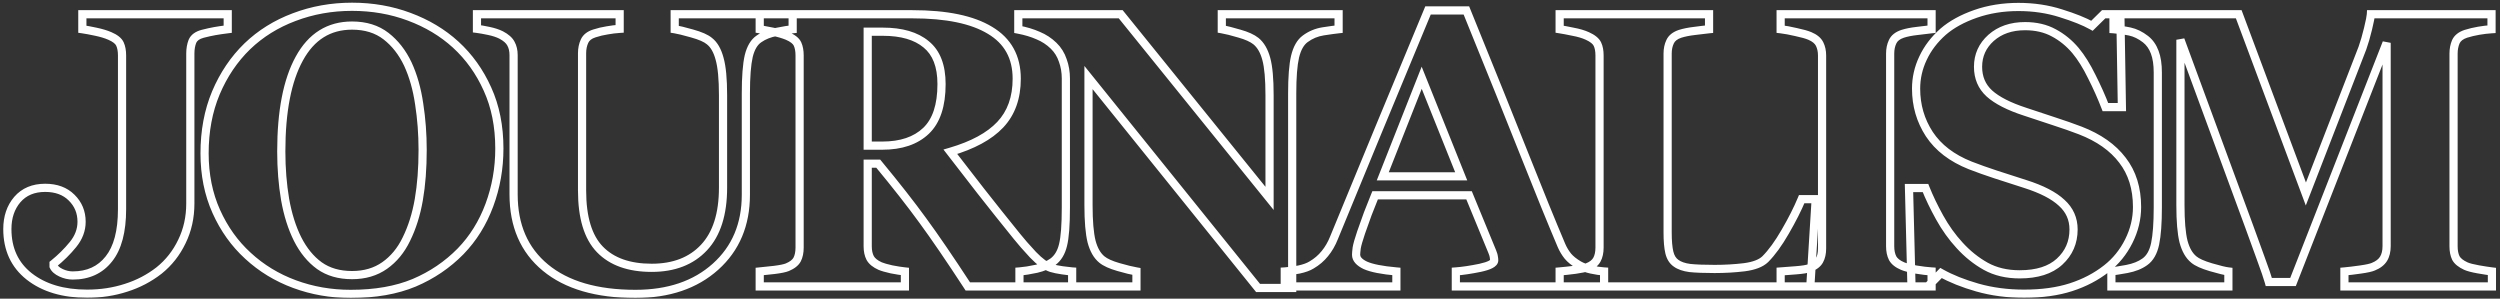 <?xml version="1.0" encoding="UTF-8"?> <svg xmlns="http://www.w3.org/2000/svg" width="611" height="73" viewBox="0 0 611 73" fill="none"><rect x="0" y="0" width="611" height="73" fill="#333333" stroke="none"/><mask id="path-1-outside-1_248_14614" maskUnits="userSpaceOnUse" x="0" y="0" width="611" height="73" fill="black"><rect fill="white" width="611" height="73"></rect><path d="M55.656 7.141C54.406 7.297 53.344 7.453 52.469 7.609C51.594 7.766 50.609 7.984 49.516 8.266C48.234 8.609 47.406 9.219 47.031 10.094C46.688 10.969 46.516 11.969 46.516 13.094V49.75C46.516 53.125 45.828 56.219 44.453 59.031C43.109 61.844 41.25 64.203 38.875 66.109C36.469 67.984 33.781 69.391 30.812 70.328C27.844 71.297 24.672 71.781 21.297 71.781C15.453 71.781 10.734 70.375 7.141 67.562C3.578 64.75 1.797 60.891 1.797 55.984C1.797 53.078 2.609 50.672 4.234 48.766C5.891 46.859 8.156 45.906 11.031 45.906C13.75 45.906 15.906 46.703 17.5 48.297C19.125 49.891 19.938 51.859 19.938 54.203C19.938 56.203 19.234 58.062 17.828 59.781C16.453 61.469 14.875 63.031 13.094 64.469V65.078C13.375 65.703 13.984 66.234 14.922 66.672C15.859 67.109 16.812 67.328 17.781 67.328C21.531 67.328 24.469 65.984 26.594 63.297C28.75 60.609 29.828 56.547 29.828 51.109V13.562C29.828 12.438 29.656 11.5 29.312 10.75C28.969 10 28.141 9.344 26.828 8.781C25.891 8.375 24.75 8.031 23.406 7.75C22.094 7.469 21 7.266 20.125 7.141V3.484H55.656V7.141ZM111.355 10.891C114.636 13.891 117.23 17.516 119.136 21.766C121.074 26.016 122.042 30.859 122.042 36.297C122.042 41.141 121.23 45.75 119.605 50.125C117.98 54.5 115.636 58.266 112.574 61.422C109.355 64.703 105.574 67.266 101.23 69.109C96.886 70.922 91.714 71.828 85.714 71.828C80.871 71.828 76.293 71.031 71.98 69.438C67.668 67.844 63.871 65.531 60.589 62.5C57.339 59.531 54.761 55.922 52.855 51.672C50.949 47.422 49.996 42.688 49.996 37.469C49.996 32.031 50.917 27.109 52.761 22.703C54.636 18.266 57.199 14.469 60.449 11.312C63.667 8.219 67.48 5.844 71.886 4.188C76.324 2.5 81.043 1.656 86.043 1.656C91.011 1.656 95.668 2.469 100.011 4.094C104.386 5.719 108.167 7.984 111.355 10.891ZM99.308 58.469C100.714 55.625 101.73 52.406 102.355 48.812C102.98 45.219 103.292 41.156 103.292 36.625C103.292 32.781 103.011 29.047 102.449 25.422C101.917 21.766 100.996 18.516 99.683 15.672C98.339 12.828 96.558 10.547 94.339 8.828C92.121 7.109 89.355 6.25 86.043 6.25C80.386 6.25 76.089 8.938 73.152 14.312C70.214 19.656 68.746 27.219 68.746 37C68.746 41.156 69.058 45.078 69.683 48.766C70.339 52.453 71.355 55.672 72.73 58.422C74.136 61.203 75.918 63.375 78.074 64.938C80.23 66.469 82.886 67.234 86.043 67.234C89.136 67.234 91.793 66.453 94.011 64.891C96.23 63.328 97.996 61.188 99.308 58.469ZM193.726 7.141C192.819 7.234 191.507 7.453 189.788 7.797C188.101 8.109 186.679 8.672 185.522 9.484C184.335 10.266 183.491 11.672 182.991 13.703C182.522 15.734 182.288 18.781 182.288 22.844V47.594C182.288 54.875 179.819 60.734 174.882 65.172C169.944 69.609 163.413 71.828 155.288 71.828C145.819 71.828 138.491 69.688 133.304 65.406C128.116 61.125 125.522 55.156 125.522 47.5V13.469C125.522 12.375 125.304 11.438 124.866 10.656C124.46 9.875 123.663 9.172 122.476 8.547C121.663 8.141 120.663 7.812 119.476 7.562C118.288 7.312 117.319 7.141 116.569 7.047V3.484H151.444V7.047C150.444 7.109 149.429 7.234 148.397 7.422C147.366 7.578 146.319 7.828 145.257 8.172C144.069 8.547 143.272 9.172 142.866 10.047C142.46 10.922 142.257 11.906 142.257 13V46.562C142.257 53.156 143.71 57.953 146.616 60.953C149.522 63.953 153.741 65.453 159.272 65.453C164.71 65.453 168.976 63.797 172.069 60.484C175.163 57.172 176.71 52.297 176.71 45.859V23.312C176.71 19.312 176.429 16.328 175.866 14.359C175.335 12.359 174.507 10.922 173.382 10.047C172.569 9.359 171.147 8.734 169.116 8.172C167.116 7.609 165.71 7.266 164.897 7.141V3.484H193.726V7.141ZM262.034 70H236.534C232.128 63.25 228.456 57.875 225.518 53.875C222.612 49.875 218.987 45.25 214.643 40H212.065V60.203C212.065 61.328 212.268 62.281 212.674 63.062C213.112 63.844 213.924 64.5 215.112 65.031C215.706 65.281 216.628 65.547 217.878 65.828C219.159 66.078 220.253 66.25 221.159 66.344V70H185.674V66.344C186.581 66.25 187.768 66.125 189.237 65.969C190.737 65.781 191.799 65.562 192.424 65.312C193.612 64.812 194.409 64.188 194.815 63.438C195.221 62.656 195.424 61.672 195.424 60.484V13.562C195.424 12.438 195.253 11.5 194.909 10.75C194.565 10 193.737 9.344 192.424 8.781C191.424 8.375 190.237 8.031 188.862 7.75C187.518 7.469 186.456 7.266 185.674 7.141V3.484H222.987C231.331 3.484 237.659 4.797 241.971 7.422C246.315 10.016 248.487 13.953 248.487 19.234C248.487 23.891 247.143 27.641 244.456 30.484C241.799 33.297 237.737 35.5 232.268 37.094C234.393 39.844 236.862 43.031 239.674 46.656C242.518 50.281 245.471 53.984 248.534 57.766C249.503 58.984 250.815 60.484 252.471 62.266C254.159 64.016 255.643 65.094 256.924 65.5C257.643 65.719 258.549 65.906 259.643 66.062C260.768 66.219 261.565 66.312 262.034 66.344V70ZM230.112 20.547C230.112 16.109 228.862 12.875 226.362 10.844C223.893 8.781 220.362 7.75 215.768 7.75H212.065V35.594H215.628C220.221 35.594 223.784 34.391 226.315 31.984C228.846 29.578 230.112 25.766 230.112 20.547ZM327.154 7.141C326.279 7.234 325.029 7.406 323.404 7.656C321.779 7.906 320.311 8.516 318.998 9.484C317.842 10.328 317.014 11.781 316.514 13.844C316.045 15.875 315.811 18.875 315.811 22.844V70.375H307.467L266.029 18.953V50.172C266.029 54.047 266.279 57 266.779 59.031C267.311 61.031 268.154 62.5 269.311 63.438C270.154 64.125 271.498 64.734 273.342 65.266C275.186 65.797 276.654 66.156 277.748 66.344V70H249.154V66.344C250.373 66.25 251.764 66.031 253.326 65.688C254.92 65.312 256.248 64.75 257.311 64C258.529 63.094 259.357 61.734 259.795 59.922C260.264 58.078 260.498 55 260.498 50.688V19.188C260.498 17.625 260.248 16.156 259.748 14.781C259.279 13.375 258.529 12.172 257.498 11.172C256.404 10.109 255.139 9.281 253.701 8.688C252.295 8.062 250.686 7.578 248.873 7.234V3.484H273.904L310.279 48.484V23.312C310.279 19.312 310.014 16.344 309.482 14.406C308.951 12.438 308.107 10.984 306.951 10.047C306.045 9.328 304.701 8.719 302.92 8.219C301.139 7.688 299.701 7.328 298.607 7.141V3.484H327.154V7.141ZM392.041 70H355.806V66.344C357.494 66.219 359.478 65.922 361.759 65.453C364.041 64.953 365.181 64.344 365.181 63.625C365.181 63.375 365.15 63.094 365.087 62.781C365.056 62.469 364.931 62.047 364.712 61.516L359.041 47.734H336.072C335.541 49.016 334.947 50.516 334.291 52.234C333.666 53.953 333.119 55.484 332.65 56.828C332.056 58.578 331.697 59.844 331.572 60.625C331.478 61.406 331.431 61.953 331.431 62.266C331.431 63.266 332.181 64.125 333.681 64.844C335.212 65.531 337.744 66.031 341.275 66.344V70H313.994V66.344C315.025 66.281 316.181 66.125 317.462 65.875C318.775 65.594 319.806 65.219 320.556 64.75C321.837 64 322.916 63.078 323.791 61.984C324.697 60.891 325.447 59.594 326.041 58.094C329.666 49.312 333.291 40.516 336.916 31.703C340.572 22.891 344.603 13.172 349.009 2.547H358.384C364.509 17.609 369.306 29.516 372.775 38.266C376.244 47.016 379.197 54.266 381.634 60.016C382.041 60.953 382.556 61.812 383.181 62.594C383.806 63.344 384.697 64.062 385.853 64.75C386.728 65.25 387.744 65.625 388.9 65.875C390.056 66.125 391.103 66.281 392.041 66.344V70ZM357.119 43.094L347.462 19L337.947 43.094H357.119ZM443.755 48.672L442.443 70H381.177V66.344C382.271 66.25 383.552 66.109 385.021 65.922C386.489 65.703 387.458 65.5 387.927 65.312C389.052 64.875 389.833 64.266 390.271 63.484C390.708 62.703 390.927 61.703 390.927 60.484V13.562C390.927 12.438 390.755 11.516 390.411 10.797C390.068 10.047 389.239 9.375 387.927 8.781C386.958 8.344 385.786 8 384.411 7.75C383.068 7.469 381.989 7.266 381.177 7.141V3.484H417.693V7.141C416.693 7.234 415.505 7.375 414.13 7.562C412.786 7.719 411.614 7.953 410.614 8.266C409.396 8.672 408.583 9.312 408.177 10.188C407.771 11.031 407.568 12 407.568 13.094V56.828C407.568 58.891 407.708 60.516 407.989 61.703C408.271 62.891 408.818 63.766 409.63 64.328C410.443 64.922 411.568 65.312 413.005 65.5C414.474 65.656 416.489 65.734 419.052 65.734C421.552 65.734 423.974 65.594 426.318 65.312C428.693 65 430.396 64.344 431.427 63.344C433.021 61.75 434.646 59.516 436.302 56.641C437.989 53.734 439.333 51.078 440.333 48.672H443.755ZM472.079 70H435.188V66.344C436.032 66.281 437.266 66.188 438.891 66.062C440.547 65.938 441.688 65.75 442.313 65.5C443.469 65.031 444.251 64.422 444.657 63.672C445.094 62.891 445.313 61.906 445.313 60.719V13.562C445.313 12.5 445.11 11.562 444.704 10.75C444.297 9.938 443.501 9.281 442.313 8.781C441.563 8.469 440.454 8.156 438.985 7.844C437.516 7.5 436.251 7.266 435.188 7.141V3.484H472.079V7.141C471.141 7.234 469.969 7.375 468.563 7.562C467.157 7.719 465.969 7.953 465.001 8.266C463.782 8.672 462.969 9.312 462.563 10.188C462.157 11.031 461.954 12 461.954 13.094V60.203C461.954 61.328 462.157 62.297 462.563 63.109C463.001 63.891 463.813 64.531 465.001 65.031C465.657 65.312 466.735 65.594 468.235 65.875C469.766 66.125 471.047 66.281 472.079 66.344V70ZM494.684 71.781C490.621 71.781 486.824 71.281 483.293 70.281C479.793 69.281 476.824 68.094 474.387 66.719L471.152 70H467.168L466.559 45.953H470.59C471.496 48.234 472.652 50.641 474.059 53.172C475.465 55.703 477.09 57.969 478.934 59.969C480.84 62.062 482.965 63.766 485.309 65.078C487.684 66.391 490.449 67.047 493.606 67.047C497.856 67.047 501.106 66.016 503.356 63.953C505.637 61.859 506.777 59.234 506.777 56.078C506.777 53.484 505.809 51.312 503.871 49.562C501.965 47.781 498.996 46.25 494.965 44.969C492.34 44.125 489.918 43.344 487.699 42.625C485.512 41.906 483.449 41.172 481.512 40.422C477.043 38.641 473.715 36.094 471.527 32.781C469.371 29.469 468.293 25.766 468.293 21.672C468.293 19.078 468.856 16.594 469.981 14.219C471.106 11.812 472.746 9.656 474.902 7.75C476.965 5.969 479.606 4.516 482.824 3.391C486.043 2.266 489.543 1.703 493.324 1.703C497.012 1.703 500.465 2.219 503.684 3.25C506.902 4.25 509.434 5.266 511.277 6.297L514.137 3.484H518.215L518.59 26.172H514.559C513.621 23.734 512.512 21.25 511.231 18.719C509.981 16.156 508.652 14.031 507.246 12.344C505.715 10.531 503.949 9.094 501.949 8.031C499.949 6.938 497.606 6.391 494.918 6.391C491.543 6.391 488.777 7.344 486.621 9.25C484.496 11.156 483.434 13.516 483.434 16.328C483.434 18.984 484.356 21.156 486.199 22.844C488.074 24.531 490.981 26.016 494.918 27.297C497.231 28.078 499.59 28.859 501.996 29.641C504.402 30.422 506.543 31.172 508.418 31.891C512.949 33.641 516.387 36.062 518.731 39.156C521.106 42.219 522.293 46.031 522.293 50.594C522.293 53.469 521.621 56.25 520.277 58.938C518.934 61.625 517.121 63.859 514.84 65.641C512.34 67.609 509.449 69.125 506.168 70.188C502.887 71.25 499.059 71.781 494.684 71.781ZM609.023 70H572.976V66.344C574.039 66.25 575.336 66.094 576.867 65.875C578.429 65.656 579.492 65.422 580.054 65.172C581.211 64.703 582.039 64.062 582.539 63.25C583.039 62.438 583.289 61.406 583.289 60.156V10.469L560.414 68.922H554.508C554.226 67.891 553.523 65.844 552.398 62.781C551.304 59.719 550.414 57.266 549.726 55.422L532.898 9.719V50.172C532.898 54.047 533.148 57 533.648 59.031C534.179 61.031 535.023 62.5 536.179 63.438C536.961 64.094 538.351 64.719 540.351 65.312C542.383 65.906 543.804 66.25 544.617 66.344V70H516.023V66.344C516.804 66.25 518.07 66.047 519.82 65.734C521.601 65.391 523.054 64.812 524.179 64C525.429 63.125 526.273 61.656 526.711 59.594C527.148 57.5 527.367 54.531 527.367 50.688V17.734C527.367 15.734 527.117 14.078 526.617 12.766C526.117 11.422 525.367 10.359 524.367 9.578C523.117 8.609 521.836 7.984 520.523 7.703C519.211 7.422 517.883 7.234 516.539 7.141V3.484H547.148L563.554 47.406L577.383 11.734C577.851 10.422 578.304 8.859 578.742 7.047C579.179 5.234 579.414 4.047 579.445 3.484H608.929V7.141C607.929 7.203 606.883 7.328 605.789 7.516C604.695 7.703 603.648 7.953 602.648 8.266C601.429 8.672 600.617 9.312 600.211 10.188C599.836 11.062 599.648 12.031 599.648 13.094V60.203C599.648 61.328 599.836 62.281 600.211 63.062C600.617 63.812 601.429 64.469 602.648 65.031C603.273 65.312 604.289 65.578 605.695 65.828C607.133 66.078 608.242 66.25 609.023 66.344V70Z"></path></mask><path d="M55.656 7.141L55.78 8.133L56.656 8.023V7.141H55.656ZM49.516 8.266L49.267 7.297L49.257 7.3L49.516 8.266ZM47.031 10.094L46.112 9.7L46.106 9.714L46.1 9.728L47.031 10.094ZM44.453 59.031L43.555 58.592L43.551 58.6L44.453 59.031ZM38.875 66.109L39.49 66.898L39.495 66.894L39.501 66.889L38.875 66.109ZM30.812 70.328L30.511 69.374L30.502 69.377L30.812 70.328ZM7.141 67.562L6.521 68.347L6.524 68.35L7.141 67.562ZM4.234 48.766L3.479 48.11L3.473 48.117L4.234 48.766ZM17.5 48.297L16.793 49.004L16.8 49.011L17.5 48.297ZM17.828 59.781L17.054 59.148L17.053 59.15L17.828 59.781ZM13.094 64.469L12.466 63.691L12.094 63.991V64.469H13.094ZM13.094 65.078H12.094V65.293L12.182 65.489L13.094 65.078ZM26.594 63.297L25.814 62.671L25.809 62.677L26.594 63.297ZM26.828 8.781L26.43 9.699L26.434 9.7L26.828 8.781ZM23.406 7.75L23.197 8.728L23.201 8.729L23.406 7.75ZM20.125 7.141H19.125V8.008L19.984 8.131L20.125 7.141ZM20.125 3.484V2.484H19.125V3.484H20.125ZM55.656 3.484H56.656V2.484H55.656V3.484ZM55.656 7.141L55.532 6.148C54.271 6.306 53.191 6.465 52.293 6.625L52.469 7.609L52.645 8.594C53.497 8.442 54.541 8.288 55.78 8.133L55.656 7.141ZM52.469 7.609L52.293 6.625C51.388 6.787 50.378 7.011 49.267 7.297L49.516 8.266L49.765 9.234C50.84 8.958 51.8 8.745 52.645 8.594L52.469 7.609ZM49.516 8.266L49.257 7.3C47.802 7.69 46.651 8.444 46.112 9.7L47.031 10.094L47.95 10.488C48.162 9.994 48.666 9.529 49.775 9.231L49.516 8.266ZM47.031 10.094L46.1 9.728C45.703 10.74 45.516 11.868 45.516 13.094H46.516H47.516C47.516 12.07 47.672 11.197 47.962 10.459L47.031 10.094ZM46.516 13.094H45.516V49.75H46.516H47.516V13.094H46.516ZM46.516 49.75H45.516C45.516 52.985 44.858 55.927 43.555 58.592L44.453 59.031L45.352 59.471C46.798 56.511 47.516 53.265 47.516 49.75H46.516ZM44.453 59.031L43.551 58.6C42.27 61.28 40.504 63.52 38.249 65.329L38.875 66.109L39.501 66.889C41.996 64.887 43.949 62.407 45.355 59.462L44.453 59.031ZM38.875 66.109L38.26 65.321C35.95 67.121 33.369 68.472 30.511 69.374L30.812 70.328L31.114 71.282C34.194 70.309 36.988 68.848 39.49 66.898L38.875 66.109ZM30.812 70.328L30.502 69.377C27.642 70.311 24.575 70.781 21.297 70.781V71.781V72.781C24.769 72.781 28.046 72.283 31.123 71.279L30.812 70.328ZM21.297 71.781V70.781C15.613 70.781 11.131 69.415 7.757 66.775L7.141 67.562L6.524 68.35C10.338 71.335 15.293 72.781 21.297 72.781V71.781ZM7.141 67.562L7.76 66.778C4.459 64.172 2.797 60.613 2.797 55.984H1.797H0.797C0.797 61.168 2.697 65.328 6.521 68.347L7.141 67.562ZM1.797 55.984H2.797C2.797 53.276 3.549 51.111 4.995 49.414L4.234 48.766L3.473 48.117C1.67 50.233 0.797 52.881 0.797 55.984H1.797ZM4.234 48.766L4.989 49.422C6.428 47.765 8.401 46.906 11.031 46.906V45.906V44.906C7.911 44.906 5.353 45.953 3.479 48.11L4.234 48.766ZM11.031 45.906V46.906C13.543 46.906 15.424 47.635 16.793 49.004L17.5 48.297L18.207 47.59C16.388 45.771 13.957 44.906 11.031 44.906V45.906ZM17.5 48.297L16.8 49.011C18.227 50.41 18.938 52.119 18.938 54.203H19.938H20.938C20.938 51.6 20.023 49.371 18.2 47.583L17.5 48.297ZM19.938 54.203H18.938C18.938 55.947 18.331 57.587 17.054 59.148L17.828 59.781L18.602 60.414C20.137 58.538 20.938 56.46 20.938 54.203H19.938ZM17.828 59.781L17.053 59.15C15.724 60.781 14.196 62.294 12.466 63.691L13.094 64.469L13.722 65.247C15.554 63.768 17.182 62.157 18.603 60.413L17.828 59.781ZM13.094 64.469H12.094V65.078H13.094H14.094V64.469H13.094ZM13.094 65.078L12.182 65.489C12.601 66.42 13.451 67.089 14.499 67.578L14.922 66.672L15.345 65.766C14.518 65.38 14.149 64.987 14.006 64.668L13.094 65.078ZM14.922 66.672L14.499 67.578C15.56 68.073 16.657 68.328 17.781 68.328V67.328V66.328C16.968 66.328 16.159 66.146 15.345 65.766L14.922 66.672ZM17.781 67.328V68.328C21.804 68.328 25.044 66.869 27.378 63.917L26.594 63.297L25.809 62.677C23.894 65.1 21.259 66.328 17.781 66.328V67.328ZM26.594 63.297L27.374 63.923C29.734 60.981 30.828 56.651 30.828 51.109H29.828H28.828C28.828 56.443 27.766 60.238 25.814 62.671L26.594 63.297ZM29.828 51.109H30.828V13.562H29.828H28.828V51.109H29.828ZM29.828 13.562H30.828C30.828 12.343 30.643 11.252 30.222 10.333L29.312 10.75L28.403 11.167C28.67 11.748 28.828 12.532 28.828 13.562H29.828ZM29.312 10.75L30.222 10.333C29.721 9.242 28.61 8.457 27.222 7.862L26.828 8.781L26.434 9.7C27.671 10.231 28.216 10.758 28.403 11.167L29.312 10.75ZM26.828 8.781L27.226 7.864C26.209 7.423 25 7.062 23.611 6.771L23.406 7.75L23.201 8.729C24.5 9.001 25.572 9.327 26.43 9.699L26.828 8.781ZM23.406 7.75L23.616 6.772C22.291 6.488 21.173 6.28 20.266 6.151L20.125 7.141L19.984 8.131C20.827 8.251 21.896 8.449 23.197 8.728L23.406 7.75ZM20.125 7.141H21.125V3.484H20.125H19.125V7.141H20.125ZM20.125 3.484V4.484H55.656V3.484V2.484H20.125V3.484ZM55.656 3.484H54.656V7.141H55.656H56.656V3.484H55.656ZM111.355 10.891L112.03 10.153L112.029 10.152L111.355 10.891ZM119.136 21.766L118.224 22.175L118.226 22.18L119.136 21.766ZM112.574 61.422L113.288 62.122L113.291 62.118L112.574 61.422ZM101.23 69.109L101.615 70.032L101.621 70.03L101.23 69.109ZM60.589 62.5L61.268 61.766L61.264 61.762L60.589 62.5ZM52.761 22.703L51.84 22.314L51.839 22.317L52.761 22.703ZM60.449 11.312L59.756 10.591L59.752 10.595L60.449 11.312ZM71.886 4.188L72.238 5.124L72.242 5.122L71.886 4.188ZM100.011 4.094L99.661 5.03L99.663 5.031L100.011 4.094ZM99.308 58.469L98.412 58.026L98.408 58.034L99.308 58.469ZM102.449 25.422L101.459 25.566L101.461 25.575L102.449 25.422ZM99.683 15.672L100.591 15.253L100.587 15.245L99.683 15.672ZM73.152 14.312L74.028 14.794L74.029 14.792L73.152 14.312ZM69.683 48.766L68.697 48.933L68.699 48.941L69.683 48.766ZM72.73 58.422L71.836 58.869L71.838 58.873L72.73 58.422ZM78.074 64.938L77.487 65.747L77.495 65.753L78.074 64.938ZM111.355 10.891L110.68 11.629C113.856 14.532 116.371 18.044 118.224 22.175L119.136 21.766L120.049 21.356C118.089 16.988 115.417 13.249 112.03 10.153L111.355 10.891ZM119.136 21.766L118.226 22.18C120.096 26.28 121.042 30.979 121.042 36.297H122.042H123.042C123.042 30.74 122.052 25.751 120.046 21.351L119.136 21.766ZM122.042 36.297H121.042C121.042 41.026 120.25 45.517 118.668 49.777L119.605 50.125L120.542 50.473C122.21 45.983 123.042 41.255 123.042 36.297H122.042ZM119.605 50.125L118.668 49.777C117.088 54.03 114.816 57.675 111.856 60.725L112.574 61.422L113.291 62.118C116.456 58.856 118.872 54.97 120.542 50.473L119.605 50.125ZM112.574 61.422L111.86 60.722C108.736 63.906 105.065 66.395 100.839 68.189L101.23 69.109L101.621 70.03C106.082 68.136 109.974 65.5 113.288 62.122L112.574 61.422ZM101.23 69.109L100.845 68.186C96.652 69.936 91.617 70.828 85.714 70.828V71.828V72.828C91.812 72.828 97.121 71.908 101.615 70.032L101.23 69.109ZM85.714 71.828V70.828C80.983 70.828 76.522 70.05 72.327 68.499L71.98 69.438L71.633 70.376C76.063 72.012 80.759 72.828 85.714 72.828V71.828ZM71.98 69.438L72.327 68.499C68.133 66.95 64.45 64.705 61.268 61.766L60.589 62.5L59.911 63.234C63.291 66.357 67.202 68.738 71.633 70.376L71.98 69.438ZM60.589 62.5L61.264 61.762C58.121 58.891 55.621 55.395 53.767 51.263L52.855 51.672L51.943 52.081C53.901 56.449 56.558 60.172 59.915 63.238L60.589 62.5ZM52.855 51.672L53.767 51.263C51.925 47.156 50.996 42.563 50.996 37.469H49.996H48.996C48.996 42.812 49.972 47.688 51.943 52.081L52.855 51.672ZM49.996 37.469H50.996C50.996 32.145 51.898 27.357 53.684 23.089L52.761 22.703L51.839 22.317C49.937 26.861 48.996 31.917 48.996 37.469H49.996ZM52.761 22.703L53.682 23.092C55.509 18.77 57.997 15.087 61.145 12.03L60.449 11.312L59.752 10.595C56.4 13.85 53.764 17.761 51.84 22.314L52.761 22.703ZM60.449 11.312L61.142 12.034C64.257 9.039 67.952 6.735 72.238 5.124L71.886 4.188L71.534 3.251C67.008 4.953 63.078 7.399 59.756 10.591L60.449 11.312ZM71.886 4.188L72.242 5.122C76.56 3.48 81.157 2.656 86.043 2.656V1.656V0.656C80.928 0.656 76.088 1.52 71.531 3.253L71.886 4.188ZM86.043 1.656V2.656C90.9 2.656 95.437 3.45 99.661 5.03L100.011 4.094L100.362 3.157C95.898 1.487 91.122 0.656 86.043 0.656V1.656ZM100.011 4.094L99.663 5.031C103.928 6.615 107.596 8.817 110.681 11.63L111.355 10.891L112.029 10.152C108.739 7.152 104.845 4.822 100.359 3.156L100.011 4.094ZM99.308 58.469L100.205 58.912C101.659 55.971 102.701 52.658 103.34 48.984L102.355 48.812L101.37 48.641C100.759 52.154 99.77 55.279 98.412 58.026L99.308 58.469ZM102.355 48.812L103.34 48.984C103.977 45.322 104.292 41.2 104.292 36.625H103.292H102.292C102.292 41.112 101.983 45.116 101.37 48.641L102.355 48.812ZM103.292 36.625H104.292C104.292 32.732 104.008 28.947 103.437 25.268L102.449 25.422L101.461 25.575C102.015 29.147 102.292 32.83 102.292 36.625H103.292ZM102.449 25.422L103.438 25.278C102.896 21.543 101.95 18.198 100.591 15.253L99.683 15.672L98.775 16.091C100.041 18.833 100.939 21.988 101.459 25.566L102.449 25.422ZM99.683 15.672L100.587 15.245C99.184 12.276 97.309 9.864 94.952 8.038L94.339 8.828L93.727 9.619C95.807 11.23 97.494 13.38 98.779 16.099L99.683 15.672ZM94.339 8.828L94.952 8.038C92.528 6.16 89.535 5.25 86.043 5.25V6.25V7.25C89.175 7.25 91.714 8.059 93.727 9.619L94.339 8.828ZM86.043 6.25V5.25C83.049 5.25 80.373 5.963 78.047 7.418C75.726 8.87 73.808 11.026 72.274 13.833L73.152 14.312L74.029 14.792C75.433 12.224 77.132 10.349 79.108 9.113C81.079 7.88 83.379 7.25 86.043 7.25V6.25ZM73.152 14.312L72.276 13.831C69.222 19.386 67.746 27.142 67.746 37H68.746H69.746C69.746 27.296 71.207 19.927 74.028 14.794L73.152 14.312ZM68.746 37H67.746C67.746 41.206 68.062 45.184 68.697 48.933L69.683 48.766L70.669 48.599C70.054 44.972 69.746 41.106 69.746 37H68.746ZM69.683 48.766L68.699 48.941C69.368 52.703 70.409 56.017 71.836 58.869L72.73 58.422L73.624 57.975C72.3 55.327 71.311 52.203 70.668 48.59L69.683 48.766ZM72.73 58.422L71.838 58.873C73.303 61.772 75.181 64.077 77.487 65.747L78.074 64.938L78.66 64.128C76.654 62.673 74.969 60.634 73.622 57.971L72.73 58.422ZM78.074 64.938L77.495 65.753C79.851 67.426 82.72 68.234 86.043 68.234V67.234V66.234C83.053 66.234 80.609 65.511 78.653 64.122L78.074 64.938ZM86.043 67.234V68.234C89.312 68.234 92.177 67.406 94.587 65.708L94.011 64.891L93.436 64.073C91.408 65.501 88.96 66.234 86.043 66.234V67.234ZM94.011 64.891L94.587 65.708C96.96 64.037 98.831 61.758 100.209 58.904L99.308 58.469L98.408 58.034C97.16 60.617 95.5 62.619 93.436 64.073L94.011 64.891ZM193.726 7.141L193.829 8.135L194.726 8.043V7.141H193.726ZM189.788 7.797L189.97 8.78L189.977 8.779L189.984 8.777L189.788 7.797ZM185.522 9.484L186.072 10.32L186.085 10.311L186.097 10.303L185.522 9.484ZM182.991 13.703L182.02 13.464L182.018 13.471L182.017 13.478L182.991 13.703ZM124.866 10.656L123.979 11.118L123.986 11.131L123.994 11.145L124.866 10.656ZM122.476 8.547L122.941 7.662L122.932 7.657L122.923 7.652L122.476 8.547ZM116.569 7.047H115.569V7.93L116.445 8.039L116.569 7.047ZM116.569 3.484V2.484H115.569V3.484H116.569ZM151.444 3.484H152.444V2.484H151.444V3.484ZM151.444 7.047L151.507 8.045L152.444 7.986V7.047H151.444ZM148.397 7.422L148.547 8.411L148.562 8.408L148.576 8.406L148.397 7.422ZM145.257 8.172L145.558 9.125L145.565 9.123L145.257 8.172ZM175.866 14.359L174.9 14.616L174.902 14.625L174.905 14.634L175.866 14.359ZM173.382 10.047L172.736 10.81L172.752 10.824L172.768 10.836L173.382 10.047ZM169.116 8.172L168.846 9.135L168.849 9.136L169.116 8.172ZM164.897 7.141H163.897V7.999L164.745 8.129L164.897 7.141ZM164.897 3.484V2.484H163.897V3.484H164.897ZM193.726 3.484H194.726V2.484H193.726V3.484ZM193.726 7.141L193.623 6.146C192.669 6.245 191.319 6.471 189.592 6.816L189.788 7.797L189.984 8.777C191.695 8.435 192.97 8.224 193.829 8.135L193.726 7.141ZM189.788 7.797L189.606 6.814C187.807 7.147 186.244 7.755 184.948 8.666L185.522 9.484L186.097 10.303C187.114 9.588 188.394 9.072 189.97 8.78L189.788 7.797ZM185.522 9.484L184.973 8.649C183.494 9.622 182.553 11.302 182.02 13.464L182.991 13.703L183.962 13.942C184.43 12.042 185.176 10.909 186.072 10.32L185.522 9.484ZM182.991 13.703L182.017 13.478C181.522 15.623 181.288 18.763 181.288 22.844H182.288H183.288C183.288 18.8 183.523 15.845 183.966 13.928L182.991 13.703ZM182.288 22.844H181.288V47.594H182.288H183.288V22.844H182.288ZM182.288 47.594H181.288C181.288 54.622 178.918 60.2 174.213 64.428L174.882 65.172L175.55 65.916C180.721 61.269 183.288 55.128 183.288 47.594H182.288ZM174.882 65.172L174.213 64.428C169.498 68.666 163.224 70.828 155.288 70.828V71.828V72.828C163.602 72.828 170.39 70.553 175.55 65.916L174.882 65.172ZM155.288 71.828V70.828C145.958 70.828 138.888 68.718 133.94 64.635L133.304 65.406L132.667 66.177C138.095 70.657 145.68 72.828 155.288 72.828V71.828ZM133.304 65.406L133.94 64.635C129.016 60.571 126.522 54.904 126.522 47.5H125.522H124.522C124.522 55.408 127.216 61.679 132.667 66.177L133.304 65.406ZM125.522 47.5H126.522V13.469H125.522H124.522V47.5H125.522ZM125.522 13.469H126.522C126.522 12.242 126.276 11.128 125.739 10.168L124.866 10.656L123.994 11.145C124.331 11.747 124.522 12.508 124.522 13.469H125.522ZM124.866 10.656L125.753 10.195C125.216 9.161 124.221 8.335 122.941 7.662L122.476 8.547L122.01 9.432C123.105 10.008 123.704 10.589 123.979 11.118L124.866 10.656ZM122.476 8.547L122.923 7.652C122.013 7.198 120.927 6.846 119.682 6.584L119.476 7.562L119.27 8.541C120.4 8.779 121.313 9.084 122.028 9.441L122.476 8.547ZM119.476 7.562L119.682 6.584C118.481 6.331 117.482 6.153 116.693 6.055L116.569 7.047L116.445 8.039C117.157 8.128 118.095 8.294 119.27 8.541L119.476 7.562ZM116.569 7.047H117.569V3.484H116.569H115.569V7.047H116.569ZM116.569 3.484V4.484H151.444V3.484V2.484H116.569V3.484ZM151.444 3.484H150.444V7.047H151.444H152.444V3.484H151.444ZM151.444 7.047L151.382 6.049C150.341 6.114 149.287 6.244 148.219 6.438L148.397 7.422L148.576 8.406C149.571 8.225 150.548 8.105 151.507 8.045L151.444 7.047ZM148.397 7.422L148.248 6.433C147.159 6.598 146.06 6.861 144.949 7.22L145.257 8.172L145.565 9.123C146.579 8.795 147.573 8.558 148.547 8.411L148.397 7.422ZM145.257 8.172L144.956 7.218C143.583 7.652 142.516 8.427 141.959 9.626L142.866 10.047L143.773 10.468C144.029 9.917 144.556 9.442 145.558 9.125L145.257 8.172ZM142.866 10.047L141.959 9.626C141.484 10.649 141.257 11.78 141.257 13H142.257H143.257C143.257 12.032 143.436 11.194 143.773 10.468L142.866 10.047ZM142.257 13H141.257V46.562H142.257H143.257V13H142.257ZM142.257 46.562H141.257C141.257 53.271 142.731 58.379 145.898 61.649L146.616 60.953L147.334 60.257C144.689 57.527 143.257 53.041 143.257 46.562H142.257ZM146.616 60.953L145.898 61.649C149.048 64.9 153.562 66.453 159.272 66.453V65.453V64.453C153.921 64.453 149.997 63.006 147.334 60.257L146.616 60.953ZM159.272 65.453V66.453C164.927 66.453 169.48 64.722 172.8 61.167L172.069 60.484L171.339 59.802C168.471 62.872 164.493 64.453 159.272 64.453V65.453ZM172.069 60.484L172.8 61.167C176.128 57.604 177.71 52.444 177.71 45.859H176.71H175.71C175.71 52.15 174.198 56.74 171.339 59.802L172.069 60.484ZM176.71 45.859H177.71V23.312H176.71H175.71V45.859H176.71ZM176.71 23.312H177.71C177.71 19.29 177.43 16.192 176.828 14.085L175.866 14.359L174.905 14.634C175.428 16.465 175.71 19.335 175.71 23.312H176.71ZM175.866 14.359L176.833 14.103C176.27 11.983 175.356 10.315 173.996 9.258L173.382 10.047L172.768 10.836C173.658 11.528 174.4 12.735 174.9 14.616L175.866 14.359ZM173.382 10.047L174.028 9.283C173.042 8.45 171.443 7.779 169.383 7.208L169.116 8.172L168.849 9.136C170.852 9.69 172.097 10.269 172.736 10.81L173.382 10.047ZM169.116 8.172L169.387 7.209C167.389 6.647 165.929 6.288 165.05 6.152L164.897 7.141L164.745 8.129C165.491 8.244 166.843 8.571 168.846 9.135L169.116 8.172ZM164.897 7.141H165.897V3.484H164.897H163.897V7.141H164.897ZM164.897 3.484V4.484H193.726V3.484V2.484H164.897V3.484ZM193.726 3.484H192.726V7.141H193.726H194.726V3.484H193.726ZM262.034 70V71H263.034V70H262.034ZM236.534 70L235.696 70.547L235.992 71H236.534V70ZM225.518 53.875L224.709 54.463L224.712 54.467L225.518 53.875ZM214.643 40L215.414 39.362L215.114 39H214.643V40ZM212.065 40V39H211.065V40H212.065ZM212.674 63.062L211.787 63.524L211.794 63.538L211.802 63.551L212.674 63.062ZM215.112 65.031L214.704 65.944L214.714 65.949L214.724 65.953L215.112 65.031ZM217.878 65.828L217.658 66.804L217.672 66.807L217.686 66.81L217.878 65.828ZM221.159 66.344H222.159V65.442L221.262 65.349L221.159 66.344ZM221.159 70V71H222.159V70H221.159ZM185.674 70H184.674V71H185.674V70ZM185.674 66.344L185.571 65.349L184.674 65.442V66.344H185.674ZM189.237 65.969L189.343 66.963L189.352 66.962L189.361 66.961L189.237 65.969ZM192.424 65.312L192.796 66.241L192.804 66.238L192.812 66.234L192.424 65.312ZM194.815 63.438L195.694 63.914L195.698 63.906L195.702 63.899L194.815 63.438ZM192.424 8.781L192.818 7.862L192.81 7.858L192.801 7.855L192.424 8.781ZM188.862 7.75L188.657 8.729L188.661 8.73L188.862 7.75ZM185.674 7.141H184.674V7.993L185.516 8.128L185.674 7.141ZM185.674 3.484V2.484H184.674V3.484H185.674ZM241.971 7.422L241.451 8.276L241.459 8.28L241.971 7.422ZM244.456 30.484L243.729 29.797L243.729 29.798L244.456 30.484ZM232.268 37.094L231.988 36.134L230.58 36.544L231.477 37.705L232.268 37.094ZM239.674 46.656L238.884 47.269L238.888 47.273L239.674 46.656ZM248.534 57.766L249.317 57.143L249.311 57.136L248.534 57.766ZM252.471 62.266L251.739 62.947L251.745 62.953L251.751 62.96L252.471 62.266ZM256.924 65.5L256.622 66.453L256.633 66.457L256.924 65.5ZM259.643 66.062L259.502 67.052L259.506 67.053L259.643 66.062ZM262.034 66.344H263.034V65.408L262.1 65.346L262.034 66.344ZM226.362 10.844L225.721 11.611L225.731 11.62L226.362 10.844ZM212.065 7.75V6.75H211.065V7.75H212.065ZM212.065 35.594H211.065V36.594H212.065V35.594ZM262.034 70V69H236.534V70V71H262.034V70ZM236.534 70L237.371 69.453C232.96 62.696 229.277 57.304 226.324 53.283L225.518 53.875L224.712 54.467C227.634 58.446 231.295 63.804 235.696 70.547L236.534 70ZM225.518 53.875L226.327 53.287C223.405 49.265 219.766 44.623 215.414 39.362L214.643 40L213.873 40.638C218.208 45.877 221.819 50.485 224.709 54.463L225.518 53.875ZM214.643 40V39H212.065V40V41H214.643V40ZM212.065 40H211.065V60.203H212.065H213.065V40H212.065ZM212.065 60.203H211.065C211.065 61.445 211.289 62.566 211.787 63.524L212.674 63.062L213.562 62.601C213.247 61.996 213.065 61.211 213.065 60.203H212.065ZM212.674 63.062L211.802 63.551C212.382 64.588 213.405 65.363 214.704 65.944L215.112 65.031L215.52 64.118C214.444 63.637 213.841 63.1 213.547 62.574L212.674 63.062ZM215.112 65.031L214.724 65.953C215.402 66.239 216.395 66.52 217.658 66.804L217.878 65.828L218.097 64.853C216.86 64.574 216.009 64.324 215.5 64.11L215.112 65.031ZM217.878 65.828L217.686 66.81C218.985 67.063 220.11 67.241 221.056 67.338L221.159 66.344L221.262 65.349C220.395 65.259 219.332 65.093 218.069 64.847L217.878 65.828ZM221.159 66.344H220.159V70H221.159H222.159V66.344H221.159ZM221.159 70V69H185.674V70V71H221.159V70ZM185.674 70H186.674V66.344H185.674H184.674V70H185.674ZM185.674 66.344L185.777 67.338C186.685 67.245 187.873 67.119 189.343 66.963L189.237 65.969L189.131 64.974C187.663 65.131 186.476 65.255 185.571 65.349L185.674 66.344ZM189.237 65.969L189.361 66.961C190.867 66.773 192.042 66.543 192.796 66.241L192.424 65.312L192.053 64.384C191.557 64.582 190.606 64.79 189.113 64.977L189.237 65.969ZM192.424 65.312L192.812 66.234C194.107 65.689 195.137 64.943 195.694 63.914L194.815 63.438L193.936 62.961C193.681 63.432 193.116 63.936 192.036 64.391L192.424 65.312ZM194.815 63.438L195.702 63.899C196.204 62.934 196.424 61.779 196.424 60.484H195.424H194.424C194.424 61.565 194.239 62.378 193.928 62.976L194.815 63.438ZM195.424 60.484H196.424V13.562H195.424H194.424V60.484H195.424ZM195.424 13.562H196.424C196.424 12.343 196.239 11.252 195.818 10.333L194.909 10.75L194 11.167C194.266 11.748 194.424 12.532 194.424 13.562H195.424ZM194.909 10.75L195.818 10.333C195.318 9.242 194.206 8.457 192.818 7.862L192.424 8.781L192.03 9.7C193.268 10.231 193.812 10.758 194 11.167L194.909 10.75ZM192.424 8.781L192.801 7.855C191.73 7.42 190.481 7.06 189.062 6.77L188.862 7.75L188.661 8.73C189.993 9.002 191.119 9.33 192.048 9.708L192.424 8.781ZM188.862 7.75L189.067 6.771C187.717 6.489 186.637 6.282 185.832 6.153L185.674 7.141L185.516 8.128C186.275 8.249 187.319 8.449 188.657 8.729L188.862 7.75ZM185.674 7.141H186.674V3.484H185.674H184.674V7.141H185.674ZM185.674 3.484V4.484H222.987V3.484V2.484H185.674V3.484ZM222.987 3.484V4.484C231.254 4.484 237.367 5.79 241.451 8.276L241.971 7.422L242.491 6.568C237.951 3.804 231.407 2.484 222.987 2.484V3.484ZM241.971 7.422L241.459 8.28C245.484 10.684 247.487 14.286 247.487 19.234H248.487H249.487C249.487 13.62 247.146 9.347 242.484 6.563L241.971 7.422ZM248.487 19.234H247.487C247.487 23.687 246.208 27.174 243.729 29.797L244.456 30.484L245.182 31.171C248.078 28.107 249.487 24.094 249.487 19.234H248.487ZM244.456 30.484L243.729 29.798C241.239 32.434 237.362 34.568 231.988 36.134L232.268 37.094L232.548 38.054C238.112 36.432 242.36 34.16 245.183 31.171L244.456 30.484ZM232.268 37.094L231.477 37.705C233.602 40.456 236.072 43.644 238.884 47.269L239.674 46.656L240.464 46.043C237.652 42.419 235.184 39.232 233.059 36.482L232.268 37.094ZM239.674 46.656L238.888 47.273C241.735 50.903 244.691 54.61 247.757 58.395L248.534 57.766L249.311 57.136C246.251 53.359 243.302 49.66 240.461 46.039L239.674 46.656ZM248.534 57.766L247.751 58.388C248.742 59.635 250.074 61.156 251.739 62.947L252.471 62.266L253.204 61.585C251.556 59.813 250.263 58.334 249.317 57.143L248.534 57.766ZM252.471 62.266L251.751 62.96C253.475 64.747 255.101 65.971 256.622 66.453L256.924 65.5L257.227 64.547C256.186 64.217 254.843 63.284 253.191 61.572L252.471 62.266ZM256.924 65.5L256.633 66.457C257.418 66.695 258.379 66.892 259.502 67.052L259.643 66.062L259.785 65.073C258.72 64.921 257.868 64.742 257.216 64.543L256.924 65.5ZM259.643 66.062L259.506 67.053C260.63 67.209 261.459 67.308 261.967 67.341L262.034 66.344L262.1 65.346C261.671 65.317 260.906 65.228 259.781 65.072L259.643 66.062ZM262.034 66.344H261.034V70H262.034H263.034V66.344H262.034ZM230.112 20.547H231.112C231.112 15.928 229.806 12.353 226.992 10.068L226.362 10.844L225.731 11.62C227.918 13.397 229.112 16.29 229.112 20.547H230.112ZM226.362 10.844L227.003 10.076C224.291 7.811 220.498 6.75 215.768 6.75V7.75V8.75C220.226 8.75 223.495 9.752 225.721 11.611L226.362 10.844ZM215.768 7.75V6.75H212.065V7.75V8.75H215.768V7.75ZM212.065 7.75H211.065V35.594H212.065H213.065V7.75H212.065ZM212.065 35.594V36.594H215.628V35.594V34.594H212.065V35.594ZM215.628 35.594V36.594C220.394 36.594 224.234 35.342 227.004 32.709L226.315 31.984L225.626 31.26C223.333 33.439 220.048 34.594 215.628 34.594V35.594ZM226.315 31.984L227.004 32.709C229.814 30.038 231.112 25.904 231.112 20.547H230.112H229.112C229.112 25.627 227.878 29.119 225.626 31.26L226.315 31.984ZM327.154 7.141L327.261 8.135L328.154 8.039V7.141H327.154ZM318.998 9.484L319.588 10.292L319.592 10.289L318.998 9.484ZM316.514 13.844L315.542 13.608L315.539 13.619L316.514 13.844ZM315.811 70.375V71.375H316.811V70.375H315.811ZM307.467 70.375L306.688 71.002L306.988 71.375H307.467V70.375ZM266.029 18.953L266.808 18.326L265.029 16.119V18.953H266.029ZM266.779 59.031L265.808 59.27L265.811 59.279L265.813 59.288L266.779 59.031ZM269.311 63.438L269.942 62.662L269.94 62.661L269.311 63.438ZM277.748 66.344H278.748V65.501L277.917 65.358L277.748 66.344ZM277.748 70V71H278.748V70H277.748ZM249.154 70H248.154V71H249.154V70ZM249.154 66.344L249.078 65.347L248.154 65.418V66.344H249.154ZM253.326 65.688L253.541 66.664L253.548 66.663L253.555 66.661L253.326 65.688ZM257.311 64L257.887 64.817L257.897 64.81L257.907 64.802L257.311 64ZM259.795 59.922L258.826 59.675L258.823 59.687L259.795 59.922ZM259.748 14.781L258.799 15.098L258.804 15.11L258.808 15.123L259.748 14.781ZM257.498 11.172L256.801 11.889L256.802 11.89L257.498 11.172ZM253.701 8.688L253.295 9.601L253.307 9.607L253.319 9.612L253.701 8.688ZM248.873 7.234H247.873V8.063L248.687 8.217L248.873 7.234ZM248.873 3.484V2.484H247.873V3.484H248.873ZM273.904 3.484L274.682 2.856L274.382 2.484H273.904V3.484ZM310.279 48.484L309.502 49.113L311.279 51.312V48.484H310.279ZM309.482 14.406L308.517 14.667L308.518 14.671L309.482 14.406ZM306.951 10.047L307.581 9.27L307.573 9.263L306.951 10.047ZM302.92 8.219L302.634 9.177L302.642 9.179L302.65 9.182L302.92 8.219ZM298.607 7.141H297.607V7.984L298.439 8.126L298.607 7.141ZM298.607 3.484V2.484H297.607V3.484H298.607ZM327.154 3.484H328.154V2.484H327.154V3.484ZM327.154 7.141L327.048 6.146C326.15 6.243 324.882 6.417 323.252 6.668L323.404 7.656L323.556 8.645C325.177 8.395 326.409 8.226 327.261 8.135L327.154 7.141ZM323.404 7.656L323.252 6.668C321.469 6.942 319.848 7.614 318.404 8.68L318.998 9.484L319.592 10.289C320.773 9.417 322.09 8.87 323.556 8.645L323.404 7.656ZM318.998 9.484L318.409 8.677C316.988 9.714 316.072 11.423 315.542 13.608L316.514 13.844L317.486 14.079C317.956 12.139 318.696 10.943 319.588 10.292L318.998 9.484ZM316.514 13.844L315.539 13.619C315.045 15.763 314.811 18.854 314.811 22.844H315.811H316.811C316.811 18.896 317.045 15.987 317.488 14.069L316.514 13.844ZM315.811 22.844H314.811V70.375H315.811H316.811V22.844H315.811ZM315.811 70.375V69.375H307.467V70.375V71.375H315.811V70.375ZM307.467 70.375L308.246 69.748L266.808 18.326L266.029 18.953L265.251 19.581L306.688 71.002L307.467 70.375ZM266.029 18.953H265.029V50.172H266.029H267.029V18.953H266.029ZM266.029 50.172H265.029C265.029 54.072 265.279 57.121 265.808 59.27L266.779 59.031L267.75 58.792C267.28 56.879 267.029 54.022 267.029 50.172H266.029ZM266.779 59.031L265.813 59.288C266.378 61.415 267.307 63.1 268.681 64.214L269.311 63.438L269.94 62.661C269.002 61.9 268.243 60.648 267.746 58.775L266.779 59.031ZM269.311 63.438L268.679 64.213C269.678 65.027 271.176 65.682 273.065 66.227L273.342 65.266L273.619 64.305C271.821 63.787 270.63 63.223 269.942 62.662L269.311 63.438ZM273.342 65.266L273.065 66.227C274.923 66.762 276.432 67.133 277.579 67.329L277.748 66.344L277.917 65.358C276.877 65.18 275.449 64.832 273.619 64.305L273.342 65.266ZM277.748 66.344H276.748V70H277.748H278.748V66.344H277.748ZM277.748 70V69H249.154V70V71H277.748V70ZM249.154 70H250.154V66.344H249.154H248.154V70H249.154ZM249.154 66.344L249.231 67.341C250.508 67.243 251.946 67.015 253.541 66.664L253.326 65.688L253.111 64.711C251.581 65.047 250.238 65.257 249.078 65.347L249.154 66.344ZM253.326 65.688L253.555 66.661C255.243 66.264 256.697 65.657 257.887 64.817L257.311 64L256.734 63.183C255.799 63.843 254.597 64.361 253.097 64.714L253.326 65.688ZM257.311 64L257.907 64.802C259.354 63.727 260.288 62.143 260.767 60.157L259.795 59.922L258.823 59.687C258.427 61.326 257.705 62.461 256.714 63.197L257.311 64ZM259.795 59.922L260.764 60.168C261.266 58.193 261.498 55.005 261.498 50.688H260.498H259.498C259.498 54.995 259.261 57.963 258.826 59.675L259.795 59.922ZM260.498 50.688H261.498V19.188H260.498H259.498V50.688H260.498ZM260.498 19.188H261.498C261.498 17.516 261.23 15.931 260.688 14.44L259.748 14.781L258.808 15.123C259.266 16.381 259.498 17.734 259.498 19.188H260.498ZM259.748 14.781L260.697 14.465C260.179 12.912 259.344 11.569 258.194 10.454L257.498 11.172L256.802 11.89C257.714 12.774 258.38 13.838 258.799 15.098L259.748 14.781ZM257.498 11.172L258.195 10.455C257.008 9.302 255.635 8.404 254.083 7.763L253.701 8.688L253.319 9.612C254.642 10.158 255.8 10.917 256.801 11.889L257.498 11.172ZM253.701 8.688L254.107 7.774C252.618 7.112 250.933 6.607 249.059 6.252L248.873 7.234L248.687 8.217C250.438 8.549 251.972 9.013 253.295 9.601L253.701 8.688ZM248.873 7.234H249.873V3.484H248.873H247.873V7.234H248.873ZM248.873 3.484V4.484H273.904V3.484V2.484H248.873V3.484ZM273.904 3.484L273.127 4.113L309.502 49.113L310.279 48.484L311.057 47.856L274.682 2.856L273.904 3.484ZM310.279 48.484H311.279V23.312H310.279H309.279V48.484H310.279ZM310.279 23.312H311.279C311.279 19.293 311.015 16.214 310.447 14.142L309.482 14.406L308.518 14.671C309.012 16.474 309.279 19.332 309.279 23.312H310.279ZM309.482 14.406L310.448 14.146C309.882 12.047 308.951 10.381 307.581 9.27L306.951 10.047L306.321 10.824C307.264 11.588 308.021 12.828 308.517 14.667L309.482 14.406ZM306.951 10.047L307.573 9.263C306.519 8.428 305.032 7.773 303.19 7.256L302.92 8.219L302.65 9.182C304.371 9.665 305.571 10.229 306.33 10.83L306.951 10.047ZM302.92 8.219L303.206 7.26C301.408 6.724 299.927 6.352 298.776 6.155L298.607 7.141L298.439 8.126C299.475 8.304 300.869 8.651 302.634 9.177L302.92 8.219ZM298.607 7.141H299.607V3.484H298.607H297.607V7.141H298.607ZM298.607 3.484V4.484H327.154V3.484V2.484H298.607V3.484ZM327.154 3.484H326.154V7.141H327.154H328.154V3.484H327.154ZM392.041 70V71H393.041V70H392.041ZM355.806 70H354.806V71H355.806V70ZM355.806 66.344L355.732 65.347L354.806 65.415V66.344H355.806ZM361.759 65.453L361.961 66.433L361.973 66.43L361.759 65.453ZM365.087 62.781L364.092 62.881L364.097 62.929L364.107 62.977L365.087 62.781ZM364.712 61.516L363.788 61.896L363.788 61.896L364.712 61.516ZM359.041 47.734L359.965 47.354L359.71 46.734H359.041V47.734ZM336.072 47.734V46.734H335.404L335.148 47.351L336.072 47.734ZM334.291 52.234L333.356 51.878L333.354 51.885L333.351 51.893L334.291 52.234ZM332.65 56.828L331.706 56.499L331.703 56.507L332.65 56.828ZM331.572 60.625L330.584 60.467L330.581 60.486L330.579 60.506L331.572 60.625ZM333.681 64.844L333.249 65.746L333.26 65.751L333.272 65.756L333.681 64.844ZM341.275 66.344H342.275V65.428L341.363 65.348L341.275 66.344ZM341.275 70V71H342.275V70H341.275ZM313.994 70H312.994V71H313.994V70ZM313.994 66.344L313.933 65.346L312.994 65.403V66.344H313.994ZM317.462 65.875L317.654 66.856L317.663 66.855L317.672 66.853L317.462 65.875ZM320.556 64.75L320.051 63.887L320.039 63.894L320.026 63.902L320.556 64.75ZM323.791 61.984L323.021 61.346L323.015 61.353L323.01 61.36L323.791 61.984ZM326.041 58.094L325.116 57.712L325.113 57.719L325.111 57.726L326.041 58.094ZM336.916 31.703L335.992 31.32L335.991 31.323L336.916 31.703ZM349.009 2.547V1.547H348.341L348.086 2.164L349.009 2.547ZM358.384 2.547L359.311 2.17L359.057 1.547H358.384V2.547ZM381.634 60.016L380.714 60.406L380.717 60.413L381.634 60.016ZM383.181 62.594L382.4 63.218L382.407 63.226L382.413 63.234L383.181 62.594ZM385.853 64.75L385.342 65.609L385.349 65.614L385.357 65.618L385.853 64.75ZM392.041 66.344H393.041V65.408L392.107 65.346L392.041 66.344ZM357.119 43.094V44.094H358.597L358.047 42.722L357.119 43.094ZM347.462 19L348.391 18.628L347.456 16.295L346.532 18.633L347.462 19ZM337.947 43.094L337.017 42.726L336.477 44.094H337.947V43.094ZM392.041 70V69H355.806V70V71H392.041V70ZM355.806 70H356.806V66.344H355.806H354.806V70H355.806ZM355.806 66.344L355.88 67.341C357.623 67.212 359.652 66.907 361.961 66.433L361.759 65.453L361.558 64.474C359.304 64.937 357.365 65.226 355.732 65.347L355.806 66.344ZM361.759 65.453L361.973 66.43C363.144 66.173 364.105 65.873 364.797 65.503C365.429 65.166 366.181 64.579 366.181 63.625H365.181H364.181C364.181 63.39 364.363 63.467 363.855 63.739C363.406 63.979 362.656 64.233 361.545 64.476L361.759 65.453ZM365.181 63.625H366.181C366.181 63.294 366.14 62.946 366.068 62.585L365.087 62.781L364.107 62.977C364.16 63.242 364.181 63.456 364.181 63.625H365.181ZM365.087 62.781L366.083 62.682C366.037 62.224 365.868 61.695 365.637 61.135L364.712 61.516L363.788 61.896C363.995 62.399 364.076 62.714 364.092 62.881L365.087 62.781ZM364.712 61.516L365.637 61.135L359.965 47.354L359.041 47.734L358.116 48.115L363.788 61.896L364.712 61.516ZM359.041 47.734V46.734H336.072V47.734V48.734H359.041V47.734ZM336.072 47.734L335.148 47.351C334.612 48.644 334.015 50.153 333.356 51.878L334.291 52.234L335.225 52.591C335.879 50.879 336.469 49.388 336.996 48.117L336.072 47.734ZM334.291 52.234L333.351 51.893C332.725 53.614 332.176 55.15 331.706 56.499L332.65 56.828L333.594 57.157C334.061 55.819 334.607 54.292 335.23 52.576L334.291 52.234ZM332.65 56.828L331.703 56.507C331.109 58.259 330.724 59.595 330.584 60.467L331.572 60.625L332.559 60.783C332.67 60.093 333.004 58.898 333.597 57.149L332.65 56.828ZM331.572 60.625L330.579 60.506C330.485 61.285 330.431 61.886 330.431 62.266H331.431H332.431C332.431 62.02 332.471 61.527 332.565 60.744L331.572 60.625ZM331.431 62.266H330.431C330.431 63.864 331.649 64.979 333.249 65.746L333.681 64.844L334.113 63.942C332.713 63.271 332.431 62.667 332.431 62.266H331.431ZM333.681 64.844L333.272 65.756C334.966 66.516 337.64 67.026 341.187 67.34L341.275 66.344L341.363 65.348C337.848 65.037 335.459 64.546 334.091 63.931L333.681 64.844ZM341.275 66.344H340.275V70H341.275H342.275V66.344H341.275ZM341.275 70V69H313.994V70V71H341.275V70ZM313.994 70H314.994V66.344H313.994H312.994V70H313.994ZM313.994 66.344L314.054 67.342C315.139 67.276 316.34 67.113 317.654 66.856L317.462 65.875L317.271 64.894C316.022 65.137 314.911 65.286 313.933 65.346L313.994 66.344ZM317.462 65.875L317.672 66.853C319.045 66.558 320.201 66.151 321.086 65.598L320.556 64.75L320.026 63.902C319.412 64.286 318.505 64.629 317.253 64.897L317.462 65.875ZM320.556 64.75L321.061 65.613C322.442 64.805 323.615 63.804 324.571 62.609L323.791 61.984L323.01 61.36C322.216 62.352 321.233 63.195 320.051 63.887L320.556 64.75ZM323.791 61.984L324.561 62.622C325.542 61.438 326.343 60.047 326.97 58.462L326.041 58.094L325.111 57.726C324.551 59.141 323.851 60.344 323.021 61.346L323.791 61.984ZM326.041 58.094L326.965 58.475C330.59 49.694 334.215 40.896 337.84 32.084L336.916 31.703L335.991 31.323C332.366 40.135 328.741 48.931 325.116 57.712L326.041 58.094ZM336.916 31.703L337.839 32.086C341.496 23.274 345.527 13.555 349.933 2.93L349.009 2.547L348.086 2.164C343.679 12.789 339.648 22.508 335.992 31.32L336.916 31.703ZM349.009 2.547V3.547H358.384V2.547V1.547H349.009V2.547ZM358.384 2.547L357.458 2.924C363.583 17.985 368.378 29.888 371.845 38.634L372.775 38.266L373.705 37.897C370.234 29.143 365.436 17.234 359.311 2.17L358.384 2.547ZM372.775 38.266L371.845 38.634C375.316 47.388 378.272 54.646 380.714 60.406L381.634 60.016L382.555 59.625C380.122 53.885 377.172 46.643 373.705 37.897L372.775 38.266ZM381.634 60.016L380.717 60.413C381.158 61.43 381.719 62.366 382.4 63.218L383.181 62.594L383.962 61.969C383.394 61.259 382.924 60.476 382.552 59.618L381.634 60.016ZM383.181 62.594L382.413 63.234C383.132 64.097 384.122 64.884 385.342 65.609L385.853 64.75L386.364 63.891C385.271 63.241 384.48 62.59 383.949 61.954L383.181 62.594ZM385.853 64.75L385.357 65.618C386.335 66.177 387.449 66.585 388.689 66.852L388.9 65.875L389.111 64.898C388.038 64.665 387.122 64.323 386.349 63.882L385.853 64.75ZM388.9 65.875L388.689 66.852C389.881 67.11 390.977 67.275 391.974 67.341L392.041 66.344L392.107 65.346C391.229 65.287 390.231 65.14 389.111 64.898L388.9 65.875ZM392.041 66.344H391.041V70H392.041H393.041V66.344H392.041ZM357.119 43.094L358.047 42.722L348.391 18.628L347.462 19L346.534 19.372L356.191 43.466L357.119 43.094ZM347.462 19L346.532 18.633L337.017 42.726L337.947 43.094L338.877 43.461L348.393 19.367L347.462 19ZM337.947 43.094V44.094H357.119V43.094V42.094H337.947V43.094ZM443.755 48.672L444.753 48.733L444.818 47.672H443.755V48.672ZM442.443 70V71H443.383L443.441 70.061L442.443 70ZM381.177 70H380.177V71H381.177V70ZM381.177 66.344L381.091 65.347L380.177 65.426V66.344H381.177ZM385.021 65.922L385.147 66.914L385.158 66.912L385.168 66.911L385.021 65.922ZM387.927 65.312L387.564 64.38L387.555 64.384L387.927 65.312ZM390.411 10.797L389.502 11.213L389.506 11.221L389.509 11.228L390.411 10.797ZM387.927 8.781L388.339 7.87L388.338 7.87L387.927 8.781ZM384.411 7.75L384.206 8.729L384.219 8.732L384.232 8.734L384.411 7.75ZM381.177 7.141H380.177V7.999L381.025 8.129L381.177 7.141ZM381.177 3.484V2.484H380.177V3.484H381.177ZM417.693 3.484H418.693V2.484H417.693V3.484ZM417.693 7.141L417.786 8.136L418.693 8.051V7.141H417.693ZM414.13 7.562L414.246 8.556L414.255 8.555L414.265 8.553L414.13 7.562ZM410.614 8.266L410.316 7.311L410.307 7.314L410.298 7.317L410.614 8.266ZM408.177 10.188L409.078 10.621L409.084 10.609L408.177 10.188ZM409.63 64.328L410.22 63.521L410.21 63.513L410.199 63.506L409.63 64.328ZM413.005 65.5L412.876 66.492L412.887 66.493L412.899 66.494L413.005 65.5ZM426.318 65.312L426.437 66.305L426.448 66.304L426.318 65.312ZM431.427 63.344L432.123 64.062L432.129 64.056L432.134 64.051L431.427 63.344ZM436.302 56.641L435.437 56.139L435.435 56.141L436.302 56.641ZM440.333 48.672V47.672H439.666L439.41 48.288L440.333 48.672ZM443.755 48.672L442.757 48.611L441.444 69.939L442.443 70L443.441 70.061L444.753 48.733L443.755 48.672ZM442.443 70V69H381.177V70V71H442.443V70ZM381.177 70H382.177V66.344H381.177H380.177V70H381.177ZM381.177 66.344L381.262 67.34C382.374 67.245 383.669 67.103 385.147 66.914L385.021 65.922L384.894 64.93C383.435 65.116 382.168 65.255 381.091 65.347L381.177 66.344ZM385.021 65.922L385.168 66.911C386.618 66.695 387.703 66.479 388.298 66.241L387.927 65.312L387.555 64.384C387.213 64.521 386.36 64.711 384.873 64.933L385.021 65.922ZM387.927 65.312L388.289 66.245C389.555 65.752 390.558 65.018 391.143 63.973L390.271 63.484L389.398 62.996C389.108 63.514 388.548 63.998 387.564 64.38L387.927 65.312ZM390.271 63.484L391.143 63.973C391.689 62.998 391.927 61.815 391.927 60.484H390.927H389.927C389.927 61.591 389.727 62.408 389.398 62.996L390.271 63.484ZM390.927 60.484H391.927V13.562H390.927H389.927V60.484H390.927ZM390.927 13.562H391.927C391.927 12.346 391.742 11.263 391.313 10.365L390.411 10.797L389.509 11.228C389.768 11.769 389.927 12.529 389.927 13.562H390.927ZM390.411 10.797L391.32 10.38C390.824 9.298 389.722 8.496 388.339 7.87L387.927 8.781L387.515 9.692C388.756 10.254 389.311 10.796 389.502 11.213L390.411 10.797ZM387.927 8.781L388.338 7.87C387.276 7.39 386.022 7.026 384.59 6.766L384.411 7.75L384.232 8.734C385.551 8.974 386.64 9.297 387.515 9.693L387.927 8.781ZM384.411 7.75L384.616 6.771C383.265 6.488 382.167 6.281 381.329 6.152L381.177 7.141L381.025 8.129C381.812 8.25 382.87 8.449 384.206 8.729L384.411 7.75ZM381.177 7.141H382.177V3.484H381.177H380.177V7.141H381.177ZM381.177 3.484V4.484H417.693V3.484V2.484H381.177V3.484ZM417.693 3.484H416.693V7.141H417.693H418.693V3.484H417.693ZM417.693 7.141L417.599 6.145C416.581 6.24 415.379 6.383 413.995 6.572L414.13 7.562L414.265 8.553C415.631 8.367 416.804 8.228 417.786 8.136L417.693 7.141ZM414.13 7.562L414.015 6.569C412.626 6.731 411.39 6.976 410.316 7.311L410.614 8.266L410.913 9.22C411.839 8.931 412.947 8.707 414.246 8.556L414.13 7.562ZM410.614 8.266L410.298 7.317C408.909 7.78 407.827 8.567 407.27 9.766L408.177 10.188L409.084 10.609C409.339 10.058 409.883 9.564 410.931 9.214L410.614 8.266ZM408.177 10.188L407.276 9.754C406.794 10.754 406.568 11.875 406.568 13.094H407.568H408.568C408.568 12.125 408.747 11.309 409.078 10.621L408.177 10.188ZM407.568 13.094H406.568V56.828H407.568H408.568V13.094H407.568ZM407.568 56.828H406.568C406.568 58.923 406.709 60.636 407.016 61.934L407.989 61.703L408.962 61.473C408.707 60.395 408.568 58.858 408.568 56.828H407.568ZM407.989 61.703L407.016 61.934C407.341 63.303 408 64.416 409.061 65.15L409.63 64.328L410.199 63.506C409.635 63.115 409.201 62.479 408.962 61.473L407.989 61.703ZM409.63 64.328L409.04 65.135C410.035 65.862 411.34 66.291 412.876 66.492L413.005 65.5L413.134 64.508C411.795 64.334 410.85 63.981 410.22 63.521L409.63 64.328ZM413.005 65.5L412.899 66.494C414.419 66.656 416.476 66.734 419.052 66.734V65.734V64.734C416.503 64.734 414.528 64.656 413.111 64.506L413.005 65.5ZM419.052 65.734V66.734C421.589 66.734 424.051 66.592 426.437 66.305L426.318 65.312L426.198 64.32C423.896 64.596 421.514 64.734 419.052 64.734V65.734ZM426.318 65.312L426.448 66.304C428.907 65.98 430.865 65.282 432.123 64.062L431.427 63.344L430.731 62.626C429.927 63.406 428.478 64.02 426.187 64.321L426.318 65.312ZM431.427 63.344L432.134 64.051C433.811 62.373 435.487 60.059 437.168 57.14L436.302 56.641L435.435 56.141C433.804 58.973 432.23 61.127 430.72 62.637L431.427 63.344ZM436.302 56.641L437.167 57.143C438.87 54.209 440.236 51.512 441.257 49.056L440.333 48.672L439.41 48.288C438.431 50.644 437.108 53.26 435.437 56.139L436.302 56.641ZM440.333 48.672V49.672H443.755V48.672V47.672H440.333V48.672ZM472.079 70V71H473.079V70H472.079ZM435.188 70H434.188V71H435.188V70ZM435.188 66.344L435.114 65.347L434.188 65.415V66.344H435.188ZM438.891 66.062L438.816 65.065L438.815 65.065L438.891 66.062ZM442.313 65.5L442.685 66.428L442.689 66.427L442.313 65.5ZM444.657 63.672L443.784 63.183L443.778 63.196L444.657 63.672ZM442.313 8.781L442.701 7.86L442.698 7.858L442.313 8.781ZM438.985 7.844L438.757 8.817L438.767 8.82L438.777 8.822L438.985 7.844ZM435.188 7.141H434.188V8.03L435.071 8.134L435.188 7.141ZM435.188 3.484V2.484H434.188V3.484H435.188ZM472.079 3.484H473.079V2.484H472.079V3.484ZM472.079 7.141L472.178 8.136L473.079 8.046V7.141H472.079ZM468.563 7.562L468.674 8.556L468.684 8.555L468.695 8.554L468.563 7.562ZM465.001 8.266L464.694 7.314L464.684 7.317L465.001 8.266ZM462.563 10.188L463.464 10.621L463.47 10.609L462.563 10.188ZM462.563 63.109L461.669 63.557L461.679 63.578L461.691 63.598L462.563 63.109ZM465.001 65.031L465.395 64.112L465.389 64.11L465.001 65.031ZM468.235 65.875L468.051 66.858L468.062 66.86L468.074 66.862L468.235 65.875ZM472.079 66.344H473.079V65.403L472.139 65.346L472.079 66.344ZM472.079 70V69H435.188V70V71H472.079V70ZM435.188 70H436.188V66.344H435.188H434.188V70H435.188ZM435.188 66.344L435.262 67.341C436.107 67.278 437.343 67.185 438.968 67.06L438.891 66.062L438.815 65.065C437.19 65.19 435.957 65.284 435.114 65.347L435.188 66.344ZM438.891 66.062L438.966 67.06C440.619 66.935 441.901 66.742 442.685 66.428L442.313 65.5L441.942 64.572C441.476 64.758 440.476 64.94 438.816 65.065L438.891 66.062ZM442.313 65.5L442.689 66.427C443.963 65.91 444.978 65.178 445.536 64.148L444.657 63.672L443.778 63.196C443.523 63.666 442.975 64.153 441.937 64.573L442.313 65.5ZM444.657 63.672L445.529 64.16C446.073 63.189 446.313 62.023 446.313 60.719H445.313H444.313C444.313 61.789 444.115 62.592 443.784 63.183L444.657 63.672ZM445.313 60.719H446.313V13.562H445.313H444.313V60.719H445.313ZM445.313 13.562H446.313C446.313 12.371 446.085 11.276 445.598 10.303L444.704 10.75L443.809 11.197C444.135 11.849 444.313 12.629 444.313 13.562H445.313ZM444.704 10.75L445.598 10.303C445.048 9.203 444.018 8.414 442.701 7.86L442.313 8.781L441.925 9.703C442.983 10.149 443.547 10.672 443.809 11.197L444.704 10.75ZM442.313 8.781L442.698 7.858C441.862 7.51 440.681 7.182 439.193 6.866L438.985 7.844L438.777 8.822C440.227 9.13 441.265 9.428 441.928 9.704L442.313 8.781ZM438.985 7.844L439.213 6.87C437.721 6.521 436.416 6.278 435.305 6.147L435.188 7.141L435.071 8.134C436.085 8.253 437.311 8.479 438.757 8.817L438.985 7.844ZM435.188 7.141H436.188V3.484H435.188H434.188V7.141H435.188ZM435.188 3.484V4.484H472.079V3.484V2.484H435.188V3.484ZM472.079 3.484H471.079V7.141H472.079H473.079V3.484H472.079ZM472.079 7.141L471.979 6.146C471.027 6.241 469.843 6.383 468.431 6.571L468.563 7.562L468.695 8.554C470.095 8.367 471.256 8.228 472.178 8.136L472.079 7.141ZM468.563 7.562L468.453 6.569C467.003 6.73 465.746 6.975 464.694 7.314L465.001 8.266L465.308 9.217C466.193 8.932 467.31 8.708 468.674 8.556L468.563 7.562ZM465.001 8.266L464.684 7.317C463.295 7.78 462.213 8.567 461.656 9.766L462.563 10.188L463.47 10.609C463.726 10.058 464.269 9.564 465.317 9.214L465.001 8.266ZM462.563 10.188L461.662 9.754C461.181 10.754 460.954 11.875 460.954 13.094H461.954H462.954C462.954 12.125 463.133 11.309 463.464 10.621L462.563 10.188ZM461.954 13.094H460.954V60.203H461.954H462.954V13.094H461.954ZM461.954 60.203H460.954C460.954 61.447 461.178 62.576 461.669 63.557L462.563 63.109L463.458 62.662C463.135 62.018 462.954 61.209 462.954 60.203H461.954ZM462.563 63.109L461.691 63.598C462.276 64.643 463.307 65.403 464.613 65.953L465.001 65.031L465.389 64.11C464.319 63.659 463.726 63.139 463.436 62.621L462.563 63.109ZM465.001 65.031L464.607 65.95C465.371 66.278 466.541 66.575 468.051 66.858L468.235 65.875L468.419 64.892C466.929 64.613 465.943 64.347 465.395 64.112L465.001 65.031ZM468.235 65.875L468.074 66.862C469.624 67.115 470.941 67.277 472.018 67.342L472.079 66.344L472.139 65.346C471.154 65.286 469.909 65.135 468.396 64.888L468.235 65.875ZM472.079 66.344H471.079V70H472.079H473.079V66.344H472.079ZM483.293 70.281L483.018 71.243L483.021 71.243L483.293 70.281ZM474.387 66.719L474.878 65.848L474.212 65.472L473.675 66.017L474.387 66.719ZM471.152 70V71H471.571L471.865 70.702L471.152 70ZM467.168 70L466.168 70.025L466.193 71H467.168V70ZM466.559 45.953V44.953H465.533L465.559 45.978L466.559 45.953ZM470.59 45.953L471.519 45.584L471.269 44.953H470.59V45.953ZM478.934 59.969L479.673 59.295L479.669 59.291L478.934 59.969ZM485.309 65.078L484.82 65.951L484.825 65.953L485.309 65.078ZM503.356 63.953L504.031 64.69L504.032 64.69L503.356 63.953ZM503.871 49.562L503.189 50.293L503.195 50.299L503.201 50.305L503.871 49.562ZM494.965 44.969L494.659 45.921L494.662 45.922L494.965 44.969ZM487.699 42.625L487.387 43.575L487.391 43.576L487.699 42.625ZM481.512 40.422L481.142 41.351L481.151 41.354L481.512 40.422ZM471.527 32.781L470.689 33.327L470.693 33.332L471.527 32.781ZM469.981 14.219L470.884 14.647L470.887 14.642L469.981 14.219ZM474.902 7.75L474.249 6.993L474.24 7.001L474.902 7.75ZM503.684 3.25L503.379 4.202L503.387 4.205L503.684 3.25ZM511.277 6.297L510.789 7.17L511.444 7.536L511.979 7.01L511.277 6.297ZM514.137 3.484V2.484H513.727L513.436 2.771L514.137 3.484ZM518.215 3.484L519.215 3.468L519.199 2.484H518.215V3.484ZM518.59 26.172V27.172H519.607L519.59 26.155L518.59 26.172ZM514.559 26.172L513.625 26.531L513.872 27.172H514.559V26.172ZM511.231 18.719L510.332 19.157L510.335 19.164L510.338 19.17L511.231 18.719ZM507.246 12.344L508.014 11.704L508.01 11.698L507.246 12.344ZM501.949 8.031L501.47 8.909L501.48 8.914L501.949 8.031ZM486.621 9.25L485.959 8.501L485.953 8.506L486.621 9.25ZM486.199 22.844L485.524 23.581L485.53 23.587L486.199 22.844ZM494.918 27.297L495.238 26.349L495.228 26.346L494.918 27.297ZM508.418 31.891L508.778 30.958L508.776 30.957L508.418 31.891ZM518.731 39.156L517.933 39.76L517.94 39.769L518.731 39.156ZM514.84 65.641L514.225 64.852L514.221 64.855L514.84 65.641ZM494.684 71.781V70.781C490.704 70.781 486.999 70.291 483.566 69.319L483.293 70.281L483.021 71.243C486.649 72.271 490.539 72.781 494.684 72.781V71.781ZM483.293 70.281L483.568 69.32C480.122 68.335 477.23 67.175 474.878 65.848L474.387 66.719L473.896 67.59C476.418 69.013 479.464 70.227 483.018 71.243L483.293 70.281ZM474.387 66.719L473.675 66.017L470.44 69.298L471.152 70L471.865 70.702L475.099 67.421L474.387 66.719ZM471.152 70V69H467.168V70V71H471.152V70ZM467.168 70L468.168 69.975L467.558 45.928L466.559 45.953L465.559 45.978L466.168 70.025L467.168 70ZM466.559 45.953V46.953H470.59V45.953V44.953H466.559V45.953ZM470.59 45.953L469.661 46.322C470.585 48.65 471.761 51.095 473.185 53.657L474.059 53.172L474.933 52.686C473.544 50.186 472.407 47.819 471.519 45.584L470.59 45.953ZM474.059 53.172L473.185 53.657C474.627 56.254 476.298 58.585 478.199 60.647L478.934 59.969L479.669 59.291C477.882 57.353 476.303 55.153 474.933 52.686L474.059 53.172ZM478.934 59.969L478.194 60.642C480.169 62.811 482.378 64.583 484.82 65.951L485.309 65.078L485.797 64.206C483.552 62.948 481.511 61.314 479.673 59.295L478.934 59.969ZM485.309 65.078L484.825 65.953C487.371 67.36 490.308 68.047 493.606 68.047V67.047V66.047C490.591 66.047 487.997 65.421 485.792 64.203L485.309 65.078ZM493.606 67.047V68.047C498.007 68.047 501.535 66.978 504.031 64.69L503.356 63.953L502.68 63.216C500.676 65.053 497.704 66.047 493.606 66.047V67.047ZM503.356 63.953L504.032 64.69C506.524 62.403 507.777 59.508 507.777 56.078H506.777H505.777C505.777 58.96 504.75 61.316 502.679 63.216L503.356 63.953ZM506.777 56.078H507.777C507.777 53.199 506.687 50.759 504.542 48.82L503.871 49.562L503.201 50.305C504.93 51.866 505.777 53.769 505.777 56.078H506.777ZM503.871 49.562L504.554 48.832C502.492 46.905 499.363 45.317 495.268 44.016L494.965 44.969L494.662 45.922C498.63 47.183 501.438 48.657 503.189 50.293L503.871 49.562ZM494.965 44.969L495.271 44.017C492.647 43.173 490.225 42.392 488.008 41.674L487.699 42.625L487.391 43.576C489.611 44.295 492.033 45.077 494.659 45.921L494.965 44.969ZM487.699 42.625L488.012 41.675C485.839 40.961 483.793 40.232 481.873 39.489L481.512 40.422L481.151 41.354C483.106 42.111 485.185 42.852 487.387 43.575L487.699 42.625ZM481.512 40.422L481.882 39.493C477.562 37.771 474.415 35.339 472.362 32.23L471.527 32.781L470.693 33.332C473.015 36.849 476.524 39.51 481.142 41.351L481.512 40.422ZM471.527 32.781L472.366 32.236C470.319 29.092 469.293 25.579 469.293 21.672H468.293H467.293C467.293 25.952 468.424 29.846 470.689 33.327L471.527 32.781ZM468.293 21.672H469.293C469.293 19.228 469.822 16.89 470.884 14.647L469.981 14.219L469.077 13.791C467.889 16.298 467.293 18.928 467.293 21.672H468.293ZM469.981 14.219L470.887 14.642C471.949 12.37 473.503 10.322 475.565 8.499L474.902 7.75L474.24 7.001C471.99 8.99 470.262 11.255 469.075 13.795L469.981 14.219ZM474.902 7.75L475.556 8.507C477.503 6.826 480.026 5.428 483.154 4.335L482.824 3.391L482.494 2.447C479.186 3.603 476.427 5.112 474.249 6.993L474.902 7.75ZM482.824 3.391L483.154 4.335C486.256 3.251 489.643 2.703 493.324 2.703V1.703V0.703C489.443 0.703 485.83 1.281 482.494 2.447L482.824 3.391ZM493.324 1.703V2.703C496.918 2.703 500.267 3.205 503.379 4.202L503.684 3.25L503.989 2.298C500.663 1.232 497.106 0.703 493.324 0.703V1.703ZM503.684 3.25L503.387 4.205C506.574 5.195 509.031 6.186 510.789 7.17L511.277 6.297L511.766 5.424C509.836 4.345 507.231 3.305 503.98 2.295L503.684 3.25ZM511.277 6.297L511.979 7.01L514.838 4.197L514.137 3.484L513.436 2.771L510.576 5.584L511.277 6.297ZM514.137 3.484V4.484H518.215V3.484V2.484H514.137V3.484ZM518.215 3.484L517.215 3.501L517.59 26.188L518.59 26.172L519.59 26.155L519.215 3.468L518.215 3.484ZM518.59 26.172V25.172H514.559V26.172V27.172H518.59V26.172ZM514.559 26.172L515.492 25.813C514.541 23.341 513.418 20.826 512.123 18.267L511.231 18.719L510.338 19.17C511.606 21.674 512.701 24.128 513.625 26.531L514.559 26.172ZM511.231 18.719L512.129 18.28C510.854 15.666 509.485 13.468 508.014 11.704L507.246 12.344L506.478 12.984C507.82 14.595 509.107 16.647 510.332 19.157L511.231 18.719ZM507.246 12.344L508.01 11.698C506.401 9.793 504.536 8.273 502.419 7.148L501.949 8.031L501.48 8.914C503.362 9.914 505.029 11.269 506.482 12.989L507.246 12.344ZM501.949 8.031L502.429 7.154C500.258 5.966 497.743 5.391 494.918 5.391V6.391V7.391C497.468 7.391 499.641 7.909 501.47 8.909L501.949 8.031ZM494.918 6.391V5.391C491.344 5.391 488.329 6.406 485.959 8.501L486.621 9.25L487.284 9.999C489.226 8.282 491.743 7.391 494.918 7.391V6.391ZM486.621 9.25L485.953 8.506C483.621 10.598 482.434 13.227 482.434 16.328H483.434H484.434C484.434 13.805 485.372 11.714 487.289 9.994L486.621 9.25ZM483.434 16.328H482.434C482.434 19.245 483.459 21.692 485.524 23.581L486.199 22.844L486.875 22.106C485.252 20.621 484.434 18.724 484.434 16.328H483.434ZM486.199 22.844L485.53 23.587C487.555 25.409 490.613 26.948 494.609 28.248L494.918 27.297L495.228 26.346C491.348 25.084 488.594 23.653 486.868 22.101L486.199 22.844ZM494.918 27.297L494.598 28.244C496.914 29.027 499.278 29.809 501.687 30.592L501.996 29.641L502.305 28.689C499.902 27.909 497.547 27.129 495.238 26.349L494.918 27.297ZM501.996 29.641L501.687 30.592C504.081 31.369 506.205 32.113 508.06 32.824L508.418 31.891L508.776 30.957C506.881 30.231 504.724 29.475 502.305 28.689L501.996 29.641ZM508.418 31.891L508.058 32.824C512.459 34.523 515.727 36.848 517.934 39.76L518.731 39.156L519.528 38.552C517.047 35.277 513.44 32.758 508.778 30.958L508.418 31.891ZM518.731 39.156L517.94 39.769C520.156 42.627 521.293 46.212 521.293 50.594H522.293H523.293C523.293 45.85 522.055 41.811 519.521 38.543L518.731 39.156ZM522.293 50.594H521.293C521.293 53.306 520.661 55.935 519.383 58.49L520.277 58.938L521.172 59.385C522.582 56.565 523.293 53.631 523.293 50.594H522.293ZM520.277 58.938L519.383 58.49C518.103 61.05 516.384 63.166 514.225 64.852L514.84 65.641L515.455 66.429C517.858 64.552 519.764 62.2 521.172 59.385L520.277 58.938ZM514.84 65.641L514.221 64.855C511.822 66.745 509.038 68.207 505.86 69.236L506.168 70.188L506.476 71.139C509.861 70.043 512.858 68.474 515.459 66.426L514.84 65.641ZM506.168 70.188L505.86 69.236C502.701 70.259 498.981 70.781 494.684 70.781V71.781V72.781C499.137 72.781 503.073 72.241 506.476 71.139L506.168 70.188ZM609.023 70V71H610.023V70H609.023ZM572.976 70H571.976V71H572.976V70ZM572.976 66.344L572.888 65.348L571.976 65.428V66.344H572.976ZM576.867 65.875L576.728 64.885L576.725 64.885L576.867 65.875ZM580.054 65.172L579.679 64.245L579.663 64.251L579.648 64.258L580.054 65.172ZM583.289 10.469H584.289L582.358 10.104L583.289 10.469ZM560.414 68.922V69.922H561.096L561.345 69.286L560.414 68.922ZM554.508 68.922L553.543 69.185L553.744 69.922H554.508V68.922ZM552.398 62.781L551.456 63.118L551.459 63.126L552.398 62.781ZM549.726 55.422L548.788 55.767L548.789 55.771L549.726 55.422ZM532.898 9.719L533.837 9.373L531.898 9.719H532.898ZM533.648 59.031L532.677 59.27L532.679 59.279L532.682 59.288L533.648 59.031ZM536.179 63.438L536.823 62.672L536.816 62.666L536.809 62.661L536.179 63.438ZM540.351 65.312L540.067 66.271L540.071 66.272L540.351 65.312ZM544.617 66.344H545.617V65.453L544.732 65.35L544.617 66.344ZM544.617 70V71H545.617V70H544.617ZM516.023 70H515.023V71H516.023V70ZM516.023 66.344L515.904 65.351L515.023 65.457V66.344H516.023ZM519.82 65.734L519.996 66.719L520.009 66.716L519.82 65.734ZM524.179 64L523.606 63.181L523.6 63.185L523.594 63.189L524.179 64ZM526.711 59.594L527.689 59.801L527.689 59.798L526.711 59.594ZM526.617 12.766L525.68 13.114L525.682 13.122L526.617 12.766ZM524.367 9.578L524.983 8.79L524.979 8.788L524.367 9.578ZM516.539 7.141H515.539V8.073L516.469 8.138L516.539 7.141ZM516.539 3.484V2.484H515.539V3.484H516.539ZM547.148 3.484L548.085 3.134L547.842 2.484H547.148V3.484ZM563.554 47.406L562.618 47.756L563.537 50.218L564.487 47.768L563.554 47.406ZM577.383 11.734L578.315 12.096L578.32 12.083L578.324 12.071L577.383 11.734ZM579.445 3.484V2.484H578.499L578.447 3.429L579.445 3.484ZM608.929 3.484H609.929V2.484H608.929V3.484ZM608.929 7.141L608.992 8.139L609.929 8.08V7.141H608.929ZM602.648 8.266L602.35 7.311L602.341 7.314L602.332 7.317L602.648 8.266ZM600.211 10.188L599.304 9.766L599.297 9.78L599.291 9.794L600.211 10.188ZM600.211 63.062L599.309 63.495L599.32 63.517L599.331 63.539L600.211 63.062ZM602.648 65.031L602.229 65.939L602.238 65.943L602.648 65.031ZM605.695 65.828L605.52 66.813L605.524 66.813L605.695 65.828ZM609.023 66.344H610.023V65.457L609.142 65.351L609.023 66.344ZM609.023 70V69H572.976V70V71H609.023V70ZM572.976 70H573.976V66.344H572.976H571.976V70H572.976ZM572.976 66.344L573.064 67.34C574.151 67.244 575.466 67.085 577.008 66.865L576.867 65.875L576.725 64.885C575.205 65.102 573.927 65.256 572.888 65.348L572.976 66.344ZM576.867 65.875L577.006 66.865C578.56 66.648 579.754 66.4 580.461 66.086L580.054 65.172L579.648 64.258C579.23 64.444 578.298 64.665 576.728 64.885L576.867 65.875ZM580.054 65.172L580.43 66.099C581.723 65.574 582.749 64.817 583.39 63.774L582.539 63.25L581.687 62.726C581.329 63.308 580.698 63.832 579.679 64.245L580.054 65.172ZM582.539 63.25L583.39 63.774C584.013 62.762 584.289 61.535 584.289 60.156H583.289H582.289C582.289 61.277 582.064 62.113 581.687 62.726L582.539 63.25ZM583.289 60.156H584.289V10.469H583.289H582.289V60.156H583.289ZM583.289 10.469L582.358 10.104L559.483 68.557L560.414 68.922L561.345 69.286L584.22 10.833L583.289 10.469ZM560.414 68.922V67.922H554.508V68.922V69.922H560.414V68.922ZM554.508 68.922L555.472 68.659C555.178 67.579 554.459 65.492 553.337 62.436L552.398 62.781L551.459 63.126C552.587 66.196 553.275 68.202 553.543 69.185L554.508 68.922ZM552.398 62.781L553.34 62.445C552.245 59.38 551.353 56.922 550.663 55.072L549.726 55.422L548.789 55.771C549.474 57.609 550.363 60.057 551.456 63.118L552.398 62.781ZM549.726 55.422L550.665 55.076L533.837 9.373L532.898 9.719L531.96 10.064L548.788 55.767L549.726 55.422ZM532.898 9.719H531.898V50.172H532.898H533.898V9.719H532.898ZM532.898 50.172H531.898C531.898 54.072 532.148 57.121 532.677 59.27L533.648 59.031L534.619 58.792C534.148 56.879 533.898 54.022 533.898 50.172H532.898ZM533.648 59.031L532.682 59.288C533.247 61.415 534.176 63.1 535.55 64.214L536.179 63.438L536.809 62.661C535.871 61.9 535.112 60.648 534.615 58.775L533.648 59.031ZM536.179 63.438L535.536 64.203C536.484 64.999 538.044 65.671 540.067 66.271L540.351 65.312L540.636 64.354C538.659 63.767 537.437 63.188 536.823 62.672L536.179 63.438ZM540.351 65.312L540.071 66.272C542.097 66.865 543.595 67.232 544.502 67.337L544.617 66.344L544.732 65.35C544.014 65.268 542.668 64.948 540.632 64.353L540.351 65.312ZM544.617 66.344H543.617V70H544.617H545.617V66.344H544.617ZM544.617 70V69H516.023V70V71H544.617V70ZM516.023 70H517.023V66.344H516.023H515.023V70H516.023ZM516.023 66.344L516.142 67.337C516.954 67.239 518.244 67.032 519.996 66.719L519.82 65.734L519.644 64.75C517.896 65.062 516.654 65.261 515.904 65.351L516.023 66.344ZM519.82 65.734L520.009 66.716C521.892 66.353 523.492 65.73 524.765 64.811L524.179 64L523.594 63.189C522.617 63.895 521.311 64.428 519.631 64.752L519.82 65.734ZM524.179 64L524.753 64.819C526.279 63.751 527.219 62.016 527.689 59.801L526.711 59.594L525.732 59.386C525.327 61.296 524.58 62.499 523.606 63.181L524.179 64ZM526.711 59.594L527.689 59.798C528.148 57.604 528.367 54.555 528.367 50.688H527.367H526.367C526.367 54.508 526.148 57.396 525.732 59.389L526.711 59.594ZM527.367 50.688H528.367V17.734H527.367H526.367V50.688H527.367ZM527.367 17.734H528.367C528.367 15.66 528.109 13.873 527.551 12.41L526.617 12.766L525.682 13.122C526.125 14.283 526.367 15.809 526.367 17.734H527.367ZM526.617 12.766L527.554 12.417C526.998 10.923 526.147 9.699 524.983 8.79L524.367 9.578L523.751 10.366C524.587 11.019 525.236 11.921 525.68 13.114L526.617 12.766ZM524.367 9.578L524.979 8.788C523.632 7.743 522.216 7.043 520.733 6.725L520.523 7.703L520.314 8.681C521.455 8.926 522.602 9.475 523.754 10.368L524.367 9.578ZM520.523 7.703L520.733 6.725C519.374 6.434 517.999 6.24 516.608 6.143L516.539 7.141L516.469 8.138C517.766 8.229 519.047 8.41 520.314 8.681L520.523 7.703ZM516.539 7.141H517.539V3.484H516.539H515.539V7.141H516.539ZM516.539 3.484V4.484H547.148V3.484V2.484H516.539V3.484ZM547.148 3.484L546.211 3.834L562.618 47.756L563.554 47.406L564.491 47.056L548.085 3.134L547.148 3.484ZM563.554 47.406L564.487 47.768L578.315 12.096L577.383 11.734L576.45 11.373L562.622 47.045L563.554 47.406ZM577.383 11.734L578.324 12.071C578.808 10.716 579.271 9.118 579.714 7.282L578.742 7.047L577.77 6.812C577.338 8.601 576.894 10.128 576.441 11.398L577.383 11.734ZM578.742 7.047L579.714 7.282C580.146 5.491 580.406 4.21 580.443 3.54L579.445 3.484L578.447 3.429C578.421 3.883 578.212 4.978 577.77 6.812L578.742 7.047ZM579.445 3.484V4.484H608.929V3.484V2.484H579.445V3.484ZM608.929 3.484H607.929V7.141H608.929H609.929V3.484H608.929ZM608.929 7.141L608.867 6.143C607.828 6.208 606.745 6.337 605.62 6.53L605.789 7.516L605.958 8.501C607.02 8.319 608.031 8.199 608.992 8.139L608.929 7.141ZM605.789 7.516L605.62 6.53C604.485 6.725 603.395 6.985 602.35 7.311L602.648 8.266L602.946 9.22C603.902 8.922 604.905 8.682 605.958 8.501L605.789 7.516ZM602.648 8.266L602.332 7.317C600.942 7.78 599.861 8.567 599.304 9.766L600.211 10.188L601.118 10.609C601.373 10.058 601.916 9.564 602.964 9.214L602.648 8.266ZM600.211 10.188L599.291 9.794C598.857 10.807 598.648 11.912 598.648 13.094H599.648H600.648C600.648 12.151 600.814 11.318 601.13 10.581L600.211 10.188ZM599.648 13.094H598.648V60.203H599.648H600.648V13.094H599.648ZM599.648 60.203H598.648C598.648 61.435 598.853 62.545 599.309 63.495L600.211 63.062L601.112 62.63C600.818 62.018 600.648 61.221 600.648 60.203H599.648ZM600.211 63.062L599.331 63.539C599.884 64.56 600.919 65.335 602.229 65.939L602.648 65.031L603.067 64.123C601.94 63.603 601.349 63.065 601.09 62.586L600.211 63.062ZM602.648 65.031L602.238 65.943C602.982 66.278 604.1 66.56 605.52 66.813L605.695 65.828L605.87 64.844C604.477 64.596 603.564 64.347 603.058 64.119L602.648 65.031ZM605.695 65.828L605.524 66.813C606.967 67.064 608.096 67.24 608.904 67.337L609.023 66.344L609.142 65.351C608.387 65.26 607.298 65.092 605.866 64.843L605.695 65.828ZM609.023 66.344H608.023V70H609.023H610.023V66.344H609.023Z" fill="white" mask="url(#path-1-outside-1_248_14614)"></path></svg> 